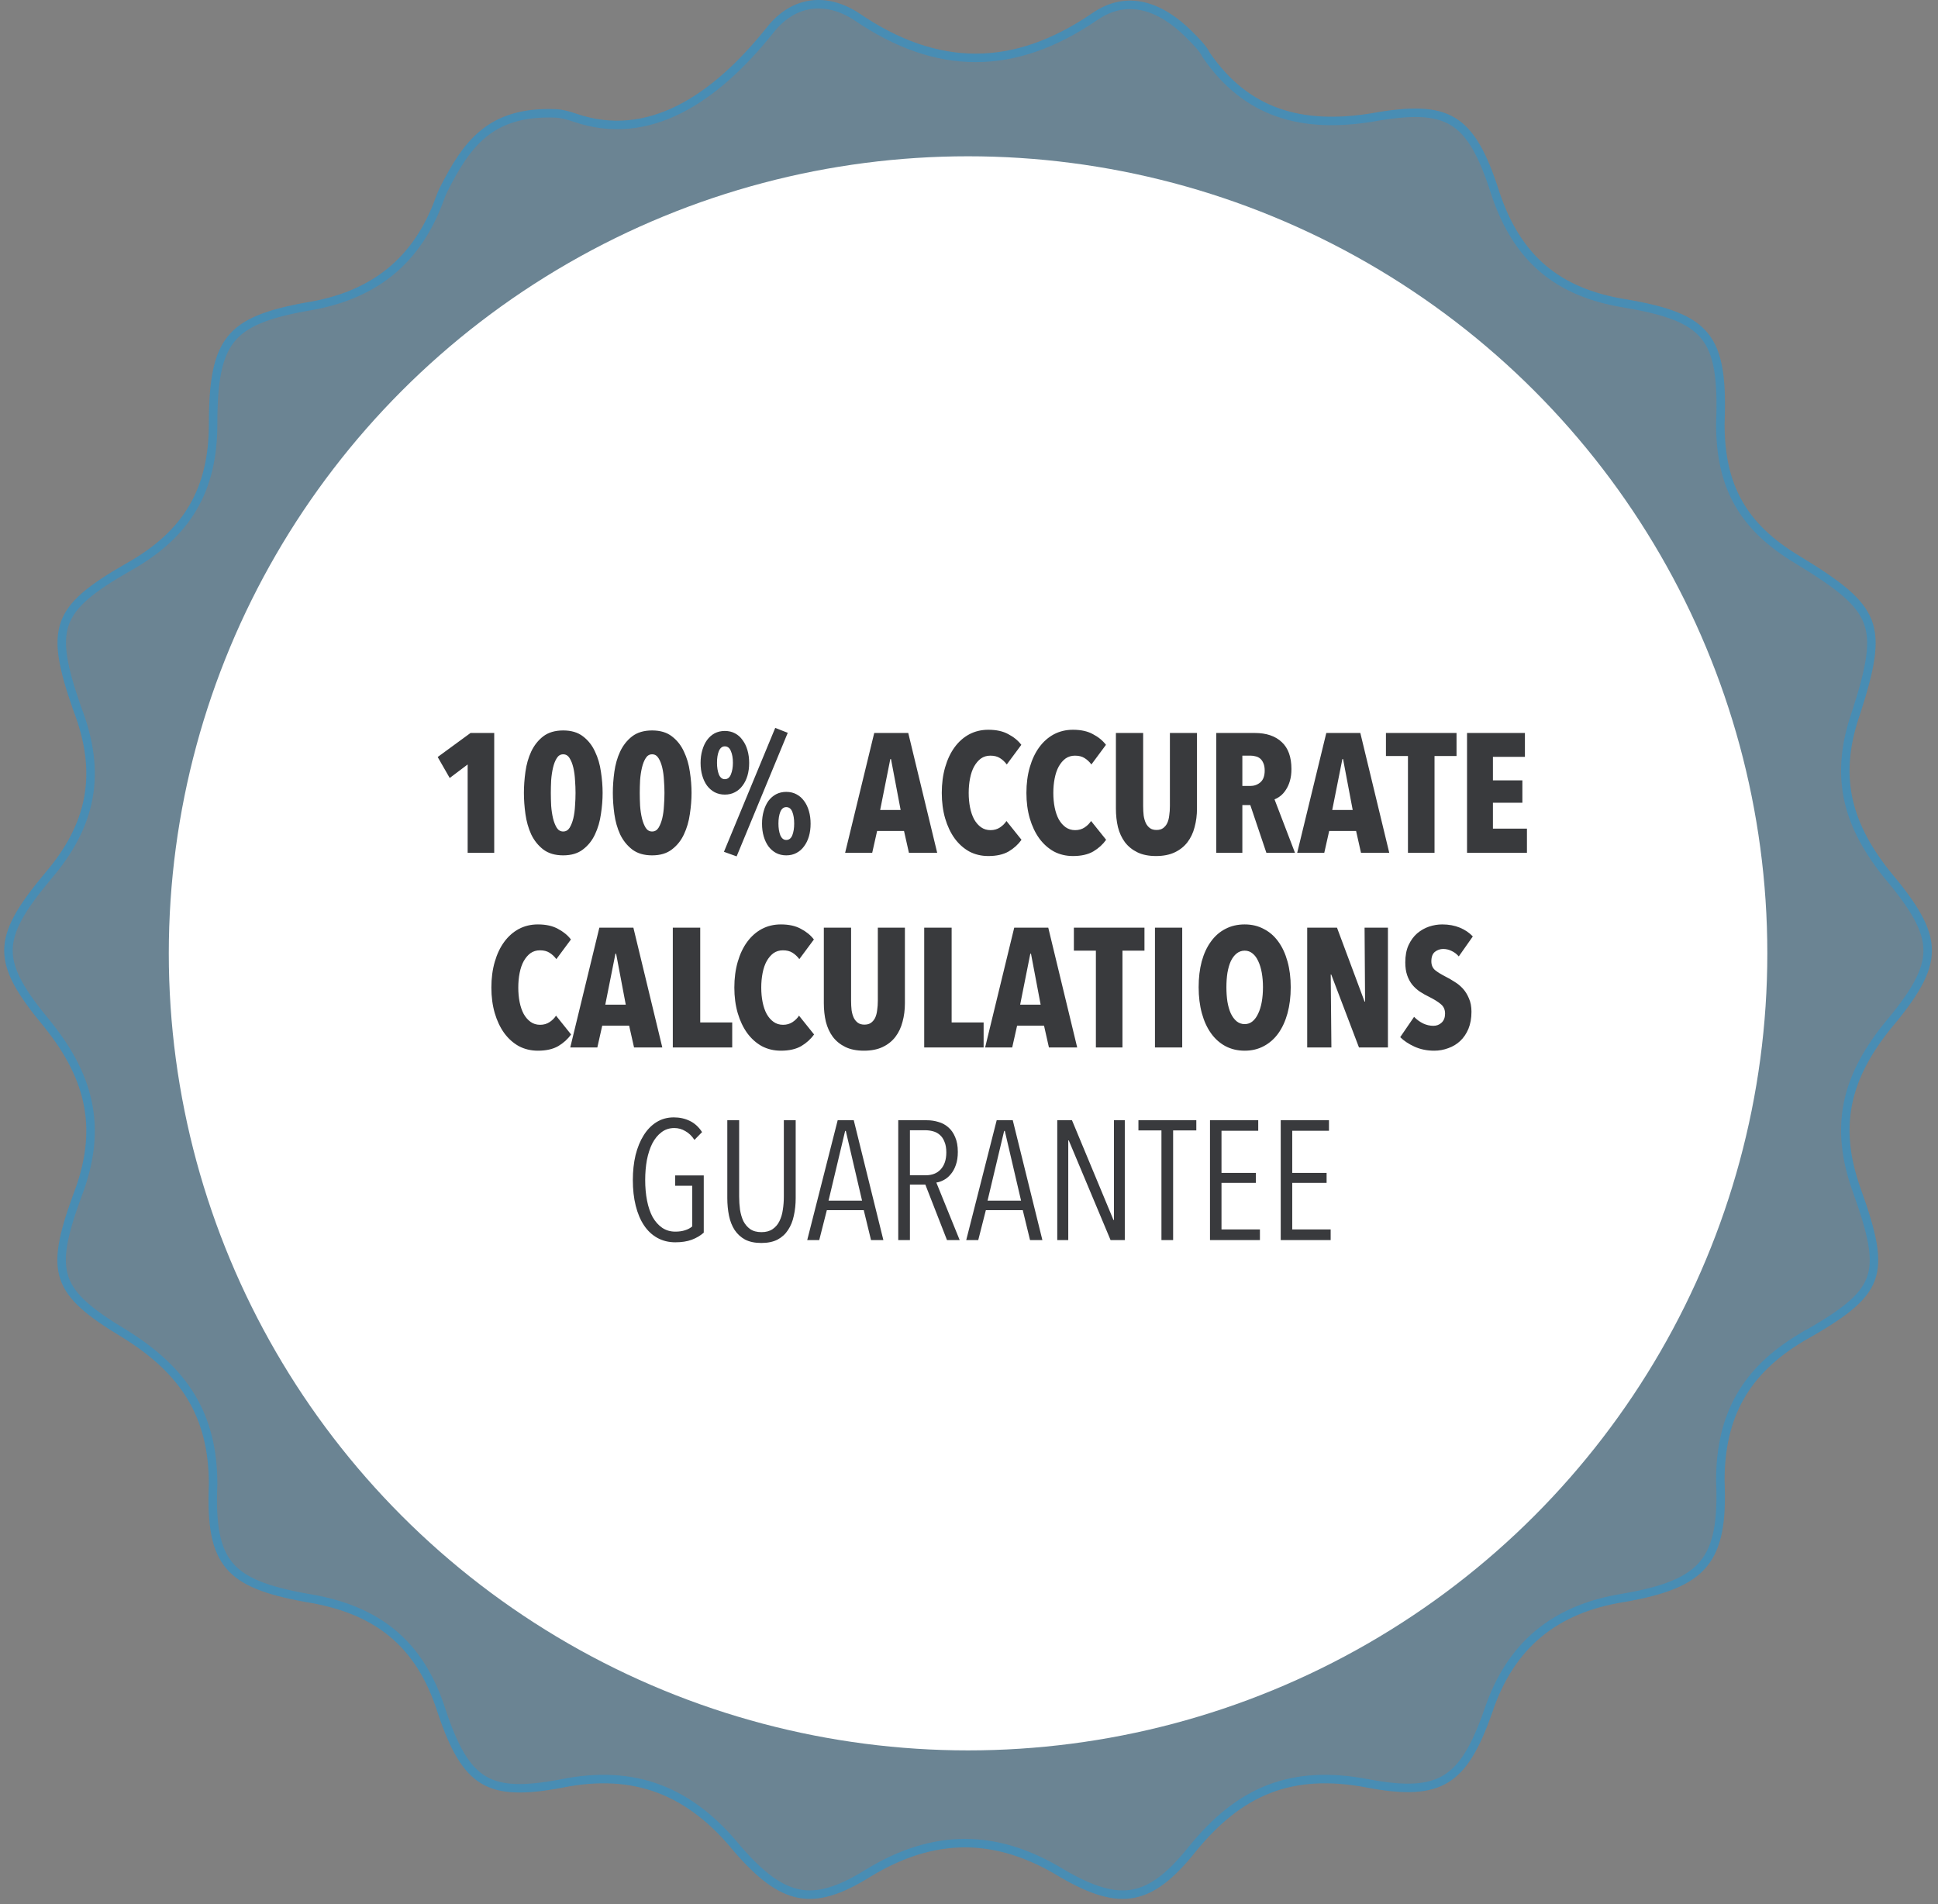 <?xml version="1.0" encoding="UTF-8"?> <svg xmlns="http://www.w3.org/2000/svg" width="229" height="225" viewBox="0 0 229 225" fill="none"><rect x="0" y="0" width="229" height="225" fill="#808080" stroke="none"/> <path d="M65.654 12.9C66.493 12.932 67.312 13.167 68.105 13.439C76.507 16.32 84.12 11.341 90.576 3.282C93.533 -0.514 97.757 -0.936 101.559 1.595C110.851 7.922 119.722 7.922 129.014 1.595C133.238 -1.357 137.462 0.33 140.842 3.704C141.686 4.547 142.531 5.391 142.954 6.234C147.6 12.983 153.936 14.67 161.961 13.405C171.254 11.717 174.211 13.405 177.168 22.683C179.702 30.275 184.348 34.071 191.952 35.336C202.089 37.023 204.201 39.554 203.779 50.098C203.779 57.268 206.313 61.908 212.649 65.704C222.364 71.608 223.209 73.717 219.83 84.261C217.295 91.431 218.563 96.914 223.209 102.819C229.967 110.832 229.967 113.785 223.209 121.798C218.563 127.703 217.295 133.186 219.83 140.356C223.631 150.9 222.787 153.009 213.071 158.492C206.736 162.288 203.779 167.349 203.779 174.941C204.201 184.641 201.667 187.594 191.952 189.281C183.926 190.546 178.857 194.764 176.323 202.356C173.366 210.791 170.409 212.9 161.539 211.213C152.669 209.526 146.755 212.056 141.264 218.805C136.195 225.131 132.394 225.975 125.213 221.757C117.61 217.117 110.429 217.117 102.826 221.757C96.067 225.975 92.266 225.131 86.775 218.805C81.284 212.056 74.948 209.526 66.5 211.213C57.629 212.9 54.672 211.213 51.716 202.356C49.181 194.342 44.112 190.546 36.087 189.281C26.794 187.594 24.26 185.063 24.682 175.363C24.682 167.349 21.303 162.288 14.545 158.07C6.097 153.009 5.252 150.478 8.631 141.2C11.588 133.608 10.321 127.703 5.252 121.377C-1.084 113.785 -1.084 110.832 5.252 103.241C10.321 97.336 11.588 91.431 8.631 83.839C5.252 74.139 6.097 71.608 14.967 66.547C21.725 62.751 24.682 57.69 24.682 50.098C24.682 39.976 26.794 37.445 36.087 35.758C43.92 34.523 48.937 30.475 51.529 23.223C51.657 22.866 51.8 22.513 51.972 22.175C54.709 16.789 57.603 12.587 65.654 12.9Z" fill="#1999E3" fill-opacity="0.2"></path> <path d="M90.966 3.595L90.971 3.589C92.381 1.779 94.066 0.805 95.819 0.561C97.576 0.318 99.461 0.8 101.279 2.01C105.987 5.214 110.623 6.84 115.286 6.84C119.95 6.84 124.587 5.214 129.296 2.008L129.301 2.005C131.299 0.608 133.265 0.323 135.13 0.764C137.015 1.209 138.837 2.409 140.488 4.058C141.353 4.921 142.128 5.703 142.506 6.458L142.522 6.489L142.542 6.518C144.918 9.969 147.746 12.15 151.025 13.297C154.296 14.44 157.976 14.539 162.039 13.899L162.051 13.896C166.695 13.053 169.586 13.094 171.682 14.36C173.78 15.626 175.214 18.199 176.691 22.835L176.693 22.842C177.982 26.702 179.821 29.635 182.336 31.764C184.85 33.892 188.004 35.186 191.87 35.83C196.945 36.674 199.825 37.711 201.436 39.71C203.049 41.71 203.491 44.799 203.279 50.078L203.279 50.088V50.098C203.279 53.742 203.923 56.786 205.402 59.411C206.881 62.037 209.171 64.202 212.391 66.132C214.816 67.606 216.66 68.827 218.02 69.991C219.375 71.152 220.222 72.235 220.684 73.424C221.613 75.815 221.053 78.805 219.356 84.102C218.068 87.749 217.735 91.001 218.336 94.109C218.936 97.216 220.461 100.135 222.816 103.128L222.821 103.135L222.827 103.141C226.215 107.159 227.778 109.771 227.778 112.309C227.778 114.846 226.215 117.458 222.827 121.476L222.821 121.483L222.816 121.489C220.461 124.483 218.936 127.401 218.336 130.508C217.735 133.618 218.068 136.873 219.358 140.523L219.359 140.526C220.309 143.158 220.955 145.232 221.251 146.952C221.546 148.666 221.485 149.992 221.051 151.146C220.618 152.301 219.79 153.34 218.444 154.441C217.094 155.545 215.252 156.687 212.826 158.057L212.826 158.056L212.815 158.063C209.591 159.994 207.198 162.266 205.615 165.046C204.031 167.826 203.279 171.079 203.279 174.941V174.952L203.279 174.963C203.49 179.796 202.949 182.79 201.282 184.797C199.612 186.808 196.715 187.946 191.869 188.788C187.789 189.432 184.427 190.832 181.757 193.062C179.087 195.293 177.14 198.329 175.85 202.194C174.374 206.402 172.943 208.883 170.886 210.155C168.838 211.421 166.046 211.561 161.632 210.722C157.131 209.865 153.336 210.072 149.954 211.379C146.575 212.685 143.657 215.071 140.876 218.489L140.874 218.492C138.357 221.633 136.236 223.304 133.936 223.744C131.64 224.183 129.03 223.418 125.47 221.328C121.608 218.972 117.824 217.777 114.019 217.777C110.213 217.777 106.428 218.973 102.565 221.33L102.561 221.333C99.216 223.42 96.713 224.182 94.419 223.744C92.113 223.303 89.885 221.625 87.157 218.483C84.373 215.063 81.35 212.681 77.924 211.378C74.493 210.073 70.7 209.864 66.403 210.722C61.977 211.564 59.189 211.523 57.145 210.308C55.099 209.092 53.667 206.621 52.191 202.201C50.901 198.124 48.953 195.082 46.276 192.9C43.603 190.721 40.24 189.43 36.171 188.788C31.528 187.945 28.739 186.911 27.123 185.004C25.513 183.104 24.971 180.221 25.182 175.384L25.182 175.374V175.363C25.182 171.282 24.321 167.92 22.576 165.034C20.833 162.153 18.232 159.782 14.809 157.646L14.802 157.641C10.565 155.103 8.403 153.286 7.625 151.052C6.846 148.817 7.405 146.028 9.099 141.376C10.601 137.516 11.043 134.049 10.443 130.725C9.843 127.403 8.211 124.27 5.642 121.064L5.642 121.064L5.636 121.056C2.462 117.253 1 114.744 1 112.309C1 109.874 2.461 107.365 5.634 103.564C8.207 100.565 9.842 97.535 10.443 94.263C11.044 90.991 10.601 87.524 9.1 83.666C7.406 78.801 6.847 75.911 7.676 73.624C8.503 71.34 10.764 69.521 15.213 66.982C18.648 65.053 21.151 62.782 22.79 60C24.43 57.217 25.182 53.96 25.182 50.098C25.182 45.035 25.72 42.037 27.29 40.078C28.853 38.126 31.531 37.094 36.171 36.251C40.153 35.623 43.45 34.274 46.089 32.135C48.729 29.995 50.679 27.088 52 23.391C52.123 23.047 52.259 22.715 52.418 22.401C53.784 19.713 55.153 17.401 57.136 15.788C59.098 14.194 61.709 13.247 65.635 13.399C66.397 13.429 67.161 13.643 67.943 13.912C76.666 16.903 84.483 11.687 90.966 3.595Z" stroke="#1999E3" stroke-opacity="0.42"></path> <ellipse cx="114.389" cy="112.643" rx="94.444" ry="94.177" fill="white"></ellipse> <path d="M55.259 100.766V90.326L53.139 91.926L51.719 89.446L55.599 86.606H58.399V100.766H55.259ZM71.207 93.686C71.207 94.486 71.141 95.319 71.007 96.186C70.887 97.052 70.654 97.853 70.307 98.586C69.974 99.306 69.501 99.899 68.887 100.366C68.287 100.833 67.507 101.066 66.547 101.066C65.587 101.066 64.801 100.833 64.187 100.366C63.587 99.899 63.114 99.306 62.767 98.586C62.434 97.853 62.207 97.052 62.087 96.186C61.967 95.319 61.907 94.486 61.907 93.686C61.907 92.886 61.967 92.052 62.087 91.186C62.207 90.319 62.434 89.526 62.767 88.806C63.114 88.073 63.587 87.472 64.187 87.006C64.801 86.539 65.587 86.306 66.547 86.306C67.507 86.306 68.287 86.539 68.887 87.006C69.501 87.472 69.974 88.073 70.307 88.806C70.654 89.526 70.887 90.319 71.007 91.186C71.141 92.052 71.207 92.886 71.207 93.686ZM68.007 93.686C68.007 93.219 67.987 92.719 67.947 92.186C67.921 91.653 67.854 91.159 67.747 90.706C67.641 90.252 67.494 89.879 67.307 89.586C67.121 89.279 66.867 89.126 66.547 89.126C66.227 89.126 65.974 89.279 65.787 89.586C65.601 89.879 65.454 90.252 65.347 90.706C65.241 91.159 65.167 91.653 65.127 92.186C65.101 92.719 65.087 93.219 65.087 93.686C65.087 94.166 65.101 94.672 65.127 95.206C65.167 95.739 65.241 96.233 65.347 96.686C65.454 97.126 65.601 97.499 65.787 97.806C65.974 98.099 66.227 98.246 66.547 98.246C66.867 98.246 67.121 98.099 67.307 97.806C67.494 97.499 67.641 97.126 67.747 96.686C67.854 96.233 67.921 95.739 67.947 95.206C67.987 94.672 68.007 94.166 68.007 93.686ZM81.715 93.686C81.715 94.486 81.648 95.319 81.515 96.186C81.395 97.052 81.162 97.853 80.815 98.586C80.482 99.306 80.008 99.899 79.395 100.366C78.795 100.833 78.015 101.066 77.055 101.066C76.095 101.066 75.308 100.833 74.695 100.366C74.095 99.899 73.622 99.306 73.275 98.586C72.942 97.853 72.715 97.052 72.595 96.186C72.475 95.319 72.415 94.486 72.415 93.686C72.415 92.886 72.475 92.052 72.595 91.186C72.715 90.319 72.942 89.526 73.275 88.806C73.622 88.073 74.095 87.472 74.695 87.006C75.308 86.539 76.095 86.306 77.055 86.306C78.015 86.306 78.795 86.539 79.395 87.006C80.008 87.472 80.482 88.073 80.815 88.806C81.162 89.526 81.395 90.319 81.515 91.186C81.648 92.052 81.715 92.886 81.715 93.686ZM78.515 93.686C78.515 93.219 78.495 92.719 78.455 92.186C78.428 91.653 78.362 91.159 78.255 90.706C78.148 90.252 78.002 89.879 77.815 89.586C77.628 89.279 77.375 89.126 77.055 89.126C76.735 89.126 76.482 89.279 76.295 89.586C76.108 89.879 75.962 90.252 75.855 90.706C75.748 91.159 75.675 91.653 75.635 92.186C75.608 92.719 75.595 93.219 75.595 93.686C75.595 94.166 75.608 94.672 75.635 95.206C75.675 95.739 75.748 96.233 75.855 96.686C75.962 97.126 76.108 97.499 76.295 97.806C76.482 98.099 76.735 98.246 77.055 98.246C77.375 98.246 77.628 98.099 77.815 97.806C78.002 97.499 78.148 97.126 78.255 96.686C78.362 96.233 78.428 95.739 78.455 95.206C78.495 94.672 78.515 94.166 78.515 93.686ZM95.783 97.326C95.783 97.873 95.716 98.373 95.583 98.826C95.45 99.279 95.256 99.672 95.003 100.006C94.763 100.339 94.463 100.599 94.103 100.786C93.756 100.973 93.356 101.066 92.903 101.066C92.463 101.066 92.063 100.973 91.703 100.786C91.356 100.599 91.056 100.339 90.803 100.006C90.563 99.672 90.376 99.279 90.243 98.826C90.11 98.373 90.043 97.873 90.043 97.326C90.043 96.779 90.11 96.279 90.243 95.826C90.376 95.359 90.563 94.959 90.803 94.626C91.056 94.293 91.356 94.032 91.703 93.846C92.063 93.659 92.463 93.566 92.903 93.566C93.356 93.566 93.756 93.659 94.103 93.846C94.463 94.032 94.763 94.293 95.003 94.626C95.256 94.959 95.45 95.359 95.583 95.826C95.716 96.279 95.783 96.779 95.783 97.326ZM93.843 97.306C93.843 96.759 93.77 96.299 93.623 95.926C93.476 95.552 93.236 95.366 92.903 95.366C92.596 95.366 92.363 95.552 92.203 95.926C92.056 96.299 91.983 96.759 91.983 97.306C91.983 97.853 92.056 98.312 92.203 98.686C92.363 99.059 92.596 99.246 92.903 99.246C93.236 99.246 93.476 99.059 93.623 98.686C93.77 98.312 93.843 97.853 93.843 97.306ZM88.523 90.146C88.523 90.692 88.456 91.192 88.323 91.646C88.19 92.099 87.996 92.493 87.743 92.826C87.503 93.159 87.203 93.419 86.843 93.606C86.496 93.793 86.096 93.886 85.643 93.886C85.203 93.886 84.803 93.793 84.443 93.606C84.096 93.419 83.796 93.159 83.543 92.826C83.303 92.493 83.116 92.099 82.983 91.646C82.85 91.192 82.783 90.692 82.783 90.146C82.783 89.599 82.85 89.099 82.983 88.646C83.116 88.179 83.303 87.779 83.543 87.446C83.796 87.099 84.096 86.832 84.443 86.646C84.803 86.459 85.203 86.366 85.643 86.366C86.096 86.366 86.496 86.459 86.843 86.646C87.203 86.832 87.503 87.099 87.743 87.446C87.996 87.779 88.19 88.179 88.323 88.646C88.456 89.099 88.523 89.599 88.523 90.146ZM86.603 90.126C86.603 89.566 86.523 89.106 86.363 88.746C86.216 88.373 85.976 88.186 85.643 88.186C85.336 88.186 85.103 88.373 84.943 88.746C84.796 89.106 84.723 89.566 84.723 90.126C84.723 90.659 84.796 91.119 84.943 91.506C85.103 91.879 85.336 92.066 85.643 92.066C85.976 92.066 86.216 91.879 86.363 91.506C86.523 91.119 86.603 90.659 86.603 90.126ZM87.043 101.186L85.543 100.646L91.603 86.006L93.083 86.586L87.043 101.186ZM107.402 100.766L106.822 98.186H103.642L103.062 100.766H99.862L103.302 86.606H107.322L110.742 100.766H107.402ZM105.282 89.686H105.202L104.002 95.706H106.422L105.282 89.686ZM120.704 99.226C120.317 99.772 119.811 100.233 119.184 100.606C118.557 100.966 117.757 101.146 116.784 101.146C115.957 101.146 115.204 100.966 114.524 100.606C113.857 100.233 113.284 99.719 112.804 99.066C112.324 98.399 111.951 97.612 111.684 96.706C111.417 95.786 111.284 94.779 111.284 93.686C111.284 92.579 111.417 91.566 111.684 90.646C111.951 89.726 112.324 88.939 112.804 88.286C113.284 87.632 113.857 87.126 114.524 86.766C115.204 86.406 115.957 86.226 116.784 86.226C117.731 86.226 118.517 86.399 119.144 86.746C119.784 87.079 120.297 87.499 120.684 88.006L118.964 90.326C118.724 90.006 118.451 89.752 118.144 89.566C117.851 89.379 117.477 89.286 117.024 89.286C116.597 89.286 116.224 89.399 115.904 89.626C115.597 89.853 115.331 90.166 115.104 90.566C114.891 90.953 114.731 91.419 114.624 91.966C114.517 92.499 114.464 93.073 114.464 93.686C114.464 94.299 114.517 94.873 114.624 95.406C114.731 95.939 114.891 96.406 115.104 96.806C115.331 97.206 115.604 97.519 115.924 97.746C116.244 97.972 116.617 98.086 117.044 98.086C117.471 98.086 117.844 97.979 118.164 97.766C118.484 97.552 118.737 97.299 118.924 97.006L120.704 99.226ZM130.704 99.226C130.317 99.772 129.811 100.233 129.184 100.606C128.557 100.966 127.757 101.146 126.784 101.146C125.957 101.146 125.204 100.966 124.524 100.606C123.857 100.233 123.284 99.719 122.804 99.066C122.324 98.399 121.951 97.612 121.684 96.706C121.417 95.786 121.284 94.779 121.284 93.686C121.284 92.579 121.417 91.566 121.684 90.646C121.951 89.726 122.324 88.939 122.804 88.286C123.284 87.632 123.857 87.126 124.524 86.766C125.204 86.406 125.957 86.226 126.784 86.226C127.731 86.226 128.517 86.399 129.144 86.746C129.784 87.079 130.297 87.499 130.684 88.006L128.964 90.326C128.724 90.006 128.451 89.752 128.144 89.566C127.851 89.379 127.477 89.286 127.024 89.286C126.597 89.286 126.224 89.399 125.904 89.626C125.597 89.853 125.331 90.166 125.104 90.566C124.891 90.953 124.731 91.419 124.624 91.966C124.517 92.499 124.464 93.073 124.464 93.686C124.464 94.299 124.517 94.873 124.624 95.406C124.731 95.939 124.891 96.406 125.104 96.806C125.331 97.206 125.604 97.519 125.924 97.746C126.244 97.972 126.617 98.086 127.044 98.086C127.471 98.086 127.844 97.979 128.164 97.766C128.484 97.552 128.737 97.299 128.924 97.006L130.704 99.226ZM141.439 95.526C141.439 96.312 141.345 97.046 141.159 97.726C140.985 98.406 140.705 98.999 140.319 99.506C139.932 100.013 139.432 100.413 138.819 100.706C138.205 100.999 137.465 101.146 136.599 101.146C135.732 101.146 134.999 100.999 134.399 100.706C133.799 100.413 133.305 100.013 132.919 99.506C132.545 98.999 132.272 98.406 132.099 97.726C131.939 97.046 131.859 96.312 131.859 95.526V86.606H135.079V95.246C135.079 95.646 135.099 96.019 135.139 96.366C135.192 96.713 135.279 97.013 135.399 97.266C135.519 97.506 135.679 97.699 135.879 97.846C136.079 97.993 136.339 98.066 136.659 98.066C136.979 98.066 137.239 97.993 137.439 97.846C137.639 97.699 137.799 97.506 137.919 97.266C138.039 97.013 138.119 96.713 138.159 96.366C138.212 96.019 138.239 95.646 138.239 95.246V86.606H141.439V95.526ZM149.64 100.766L147.74 95.126H146.8V100.766H143.72V86.606H148.26C149.633 86.606 150.7 86.966 151.46 87.686C152.22 88.392 152.6 89.453 152.6 90.866C152.6 91.386 152.54 91.853 152.42 92.266C152.3 92.679 152.14 93.032 151.94 93.326C151.753 93.619 151.54 93.859 151.3 94.046C151.06 94.233 150.826 94.366 150.6 94.446L153.02 100.766H149.64ZM149.44 91.046C149.44 90.686 149.386 90.392 149.28 90.166C149.186 89.939 149.06 89.759 148.9 89.626C148.74 89.493 148.56 89.406 148.36 89.366C148.173 89.312 147.986 89.286 147.8 89.286H146.8V92.866H147.74C148.193 92.866 148.586 92.726 148.92 92.446C149.266 92.153 149.44 91.686 149.44 91.046ZM160.82 100.766L160.24 98.186H157.06L156.48 100.766H153.28L156.72 86.606H160.74L164.16 100.766H160.82ZM158.7 89.686H158.62L157.42 95.706H159.84L158.7 89.686ZM169.508 89.326V100.766H166.368V89.326H163.768V86.606H172.108V89.326H169.508ZM173.349 100.766V86.606H180.189V89.426H176.409V92.206H179.889V94.846H176.409V97.906H180.429V100.766H173.349ZM67.481 122.226C67.095 122.773 66.588 123.233 65.962 123.606C65.335 123.966 64.535 124.146 63.562 124.146C62.735 124.146 61.981 123.966 61.301 123.606C60.635 123.233 60.062 122.719 59.581 122.066C59.102 121.399 58.728 120.613 58.462 119.706C58.195 118.786 58.062 117.779 58.062 116.686C58.062 115.579 58.195 114.566 58.462 113.646C58.728 112.726 59.102 111.939 59.581 111.286C60.062 110.633 60.635 110.126 61.301 109.766C61.981 109.406 62.735 109.226 63.562 109.226C64.508 109.226 65.295 109.399 65.921 109.746C66.561 110.079 67.075 110.499 67.462 111.006L65.742 113.326C65.501 113.006 65.228 112.753 64.921 112.566C64.628 112.379 64.255 112.286 63.801 112.286C63.375 112.286 63.002 112.399 62.681 112.626C62.375 112.853 62.108 113.166 61.882 113.566C61.668 113.953 61.508 114.419 61.401 114.966C61.295 115.499 61.242 116.073 61.242 116.686C61.242 117.299 61.295 117.873 61.401 118.406C61.508 118.939 61.668 119.406 61.882 119.806C62.108 120.206 62.382 120.519 62.702 120.746C63.022 120.973 63.395 121.086 63.822 121.086C64.248 121.086 64.621 120.979 64.942 120.766C65.261 120.553 65.515 120.299 65.701 120.006L67.481 122.226ZM74.921 123.766L74.341 121.186H71.162L70.582 123.766H67.382L70.822 109.606H74.841L78.261 123.766H74.921ZM72.802 112.686H72.722L71.522 118.706H73.942L72.802 112.686ZM79.501 123.766V109.606H82.741V120.806H86.521V123.766H79.501ZM96.192 122.226C95.806 122.773 95.299 123.233 94.672 123.606C94.046 123.966 93.246 124.146 92.272 124.146C91.446 124.146 90.692 123.966 90.012 123.606C89.346 123.233 88.772 122.719 88.292 122.066C87.812 121.399 87.439 120.613 87.172 119.706C86.906 118.786 86.772 117.779 86.772 116.686C86.772 115.579 86.906 114.566 87.172 113.646C87.439 112.726 87.812 111.939 88.292 111.286C88.772 110.633 89.346 110.126 90.012 109.766C90.692 109.406 91.446 109.226 92.272 109.226C93.219 109.226 94.006 109.399 94.632 109.746C95.272 110.079 95.786 110.499 96.172 111.006L94.452 113.326C94.212 113.006 93.939 112.753 93.632 112.566C93.339 112.379 92.966 112.286 92.512 112.286C92.086 112.286 91.712 112.399 91.392 112.626C91.086 112.853 90.819 113.166 90.592 113.566C90.379 113.953 90.219 114.419 90.112 114.966C90.006 115.499 89.952 116.073 89.952 116.686C89.952 117.299 90.006 117.873 90.112 118.406C90.219 118.939 90.379 119.406 90.592 119.806C90.819 120.206 91.092 120.519 91.412 120.746C91.732 120.973 92.106 121.086 92.532 121.086C92.959 121.086 93.332 120.979 93.652 120.766C93.972 120.553 94.226 120.299 94.412 120.006L96.192 122.226ZM106.927 118.526C106.927 119.313 106.833 120.046 106.647 120.726C106.473 121.406 106.193 121.999 105.807 122.506C105.42 123.013 104.92 123.413 104.307 123.706C103.693 123.999 102.953 124.146 102.087 124.146C101.22 124.146 100.487 123.999 99.887 123.706C99.287 123.413 98.793 123.013 98.407 122.506C98.034 121.999 97.76 121.406 97.587 120.726C97.427 120.046 97.347 119.313 97.347 118.526V109.606H100.567V118.246C100.567 118.646 100.587 119.019 100.627 119.366C100.68 119.713 100.767 120.013 100.887 120.266C101.007 120.506 101.167 120.699 101.367 120.846C101.567 120.993 101.827 121.066 102.147 121.066C102.467 121.066 102.727 120.993 102.927 120.846C103.127 120.699 103.287 120.506 103.407 120.266C103.527 120.013 103.607 119.713 103.647 119.366C103.7 119.019 103.727 118.646 103.727 118.246V109.606H106.927V118.526ZM109.208 123.766V109.606H112.448V120.806H116.228V123.766H109.208ZM123.945 123.766L123.365 121.186H120.185L119.605 123.766H116.405L119.845 109.606H123.865L127.285 123.766H123.945ZM121.825 112.686H121.745L120.545 118.706H122.965L121.825 112.686ZM132.633 112.326V123.766H129.493V112.326H126.893V109.606H135.233V112.326H132.633ZM136.474 123.766V109.606H139.694V123.766H136.474ZM152.516 116.646C152.516 117.766 152.389 118.793 152.136 119.726C151.882 120.646 151.522 121.433 151.056 122.086C150.589 122.739 150.016 123.246 149.336 123.606C148.669 123.966 147.916 124.146 147.076 124.146C146.236 124.146 145.476 123.966 144.796 123.606C144.129 123.246 143.562 122.739 143.096 122.086C142.629 121.433 142.269 120.646 142.016 119.726C141.762 118.793 141.636 117.766 141.636 116.646C141.636 115.526 141.756 114.513 141.996 113.606C142.249 112.686 142.609 111.906 143.076 111.266C143.542 110.613 144.109 110.113 144.776 109.766C145.456 109.406 146.222 109.226 147.076 109.226C147.916 109.226 148.669 109.406 149.336 109.766C150.016 110.113 150.589 110.613 151.056 111.266C151.522 111.906 151.882 112.686 152.136 113.606C152.389 114.513 152.516 115.526 152.516 116.646ZM149.236 116.646C149.236 116.033 149.189 115.466 149.096 114.946C149.002 114.413 148.862 113.953 148.676 113.566C148.502 113.179 148.282 112.879 148.016 112.666C147.749 112.439 147.436 112.326 147.076 112.326C146.716 112.326 146.396 112.439 146.116 112.666C145.849 112.879 145.622 113.179 145.436 113.566C145.262 113.953 145.129 114.413 145.036 114.946C144.956 115.466 144.916 116.033 144.916 116.646C144.916 117.259 144.956 117.833 145.036 118.366C145.129 118.899 145.262 119.359 145.436 119.746C145.622 120.133 145.849 120.439 146.116 120.666C146.396 120.893 146.716 121.006 147.076 121.006C147.436 121.006 147.749 120.893 148.016 120.666C148.282 120.439 148.502 120.133 148.676 119.746C148.862 119.359 149.002 118.899 149.096 118.366C149.189 117.833 149.236 117.259 149.236 116.646ZM160.582 123.766L157.302 115.146H157.242L157.322 123.766H154.462V109.606H157.982L161.242 118.346H161.302L161.242 109.606H164.002V123.766H160.582ZM172.373 113.006C172.133 112.726 171.853 112.513 171.533 112.366C171.213 112.206 170.879 112.126 170.533 112.126C170.173 112.126 169.846 112.239 169.553 112.466C169.273 112.693 169.133 113.066 169.133 113.586C169.133 114.026 169.279 114.373 169.573 114.626C169.866 114.866 170.299 115.133 170.873 115.426C171.193 115.586 171.526 115.779 171.873 116.006C172.233 116.219 172.559 116.486 172.853 116.806C173.146 117.126 173.386 117.513 173.573 117.966C173.773 118.406 173.873 118.933 173.873 119.546C173.873 120.306 173.753 120.979 173.513 121.566C173.273 122.139 172.946 122.619 172.533 123.006C172.133 123.379 171.666 123.659 171.133 123.846C170.599 124.046 170.046 124.146 169.473 124.146C168.619 124.146 167.839 123.986 167.133 123.666C166.439 123.346 165.879 122.973 165.453 122.546L167.093 120.146C167.399 120.466 167.753 120.726 168.153 120.926C168.553 121.113 168.959 121.206 169.373 121.206C169.759 121.206 170.086 121.079 170.353 120.826C170.619 120.573 170.753 120.219 170.753 119.766C170.753 119.299 170.593 118.933 170.273 118.666C169.953 118.386 169.486 118.093 168.873 117.786C168.486 117.599 168.119 117.393 167.773 117.166C167.439 116.939 167.139 116.666 166.873 116.346C166.619 116.026 166.419 115.653 166.273 115.226C166.126 114.799 166.053 114.293 166.053 113.706C166.053 112.919 166.179 112.246 166.433 111.686C166.699 111.113 167.039 110.646 167.453 110.286C167.879 109.926 168.346 109.659 168.853 109.486C169.373 109.313 169.893 109.226 170.413 109.226C171.186 109.226 171.879 109.353 172.493 109.606C173.106 109.859 173.619 110.206 174.033 110.646L172.373 113.006Z" fill="#393A3D"></path> <path d="M83.158 145.645C82.771 145.992 82.298 146.272 81.738 146.485C81.191 146.685 80.545 146.785 79.798 146.785C79.011 146.785 78.305 146.612 77.678 146.265C77.051 145.918 76.525 145.425 76.098 144.785C75.671 144.145 75.345 143.372 75.118 142.465C74.891 141.558 74.778 140.545 74.778 139.425C74.778 138.372 74.885 137.392 75.098 136.485C75.325 135.578 75.645 134.798 76.058 134.145C76.471 133.478 76.978 132.958 77.578 132.585C78.178 132.212 78.858 132.025 79.618 132.025C80.311 132.025 80.945 132.165 81.518 132.445C82.091 132.725 82.571 133.165 82.958 133.765L82.058 134.685C81.751 134.218 81.391 133.872 80.978 133.645C80.578 133.405 80.145 133.285 79.678 133.285C79.091 133.285 78.585 133.452 78.158 133.785C77.731 134.105 77.371 134.545 77.078 135.105C76.798 135.665 76.585 136.318 76.438 137.065C76.305 137.798 76.238 138.585 76.238 139.425C76.238 140.305 76.311 141.118 76.458 141.865C76.605 142.612 76.825 143.258 77.118 143.805C77.425 144.338 77.798 144.758 78.238 145.065C78.691 145.372 79.211 145.525 79.798 145.525C80.225 145.525 80.605 145.472 80.938 145.365C81.285 145.258 81.571 145.105 81.798 144.905V140.105H79.778V138.885H83.158V145.645ZM94.021 141.565C94.021 142.298 93.948 142.992 93.801 143.645C93.668 144.285 93.441 144.845 93.121 145.325C92.814 145.805 92.401 146.185 91.881 146.465C91.361 146.732 90.721 146.865 89.961 146.865C89.201 146.865 88.561 146.732 88.041 146.465C87.534 146.185 87.121 145.805 86.801 145.325C86.494 144.845 86.274 144.285 86.141 143.645C86.008 142.992 85.941 142.298 85.941 141.565V132.365H87.341V141.385C87.341 141.905 87.374 142.418 87.441 142.925C87.521 143.432 87.654 143.885 87.841 144.285C88.041 144.672 88.308 144.985 88.641 145.225C88.988 145.465 89.434 145.585 89.981 145.585C90.514 145.585 90.954 145.465 91.301 145.225C91.648 144.985 91.914 144.672 92.101 144.285C92.301 143.885 92.434 143.438 92.501 142.945C92.581 142.438 92.621 141.918 92.621 141.385V132.365H94.021V141.565ZM102.923 146.525L102.063 142.985H97.703L96.803 146.525H95.383L98.983 132.365H100.883L104.383 146.525H102.923ZM99.943 133.625H99.863L97.903 141.865H101.863L99.943 133.625ZM111.9 146.525L109.34 139.965H107.52V146.525H106.14V132.365H109.54C110.007 132.365 110.453 132.432 110.88 132.565C111.32 132.685 111.707 132.892 112.04 133.185C112.387 133.478 112.66 133.865 112.86 134.345C113.073 134.825 113.18 135.412 113.18 136.105C113.18 136.705 113.1 137.225 112.94 137.665C112.793 138.092 112.593 138.452 112.34 138.745C112.1 139.038 111.827 139.265 111.52 139.425C111.227 139.585 110.933 139.685 110.64 139.725L113.4 146.525H111.9ZM111.82 136.165C111.82 135.658 111.747 135.238 111.6 134.905C111.467 134.558 111.28 134.285 111.04 134.085C110.813 133.885 110.547 133.745 110.24 133.665C109.947 133.585 109.64 133.545 109.32 133.545H107.52V138.865H109.38C110.14 138.865 110.733 138.632 111.16 138.165C111.6 137.685 111.82 137.018 111.82 136.165ZM121.712 146.525L120.852 142.985H116.492L115.592 146.525H114.172L117.772 132.365H119.672L123.172 146.525H121.712ZM118.732 133.625H118.652L116.692 141.865H120.652L118.732 133.625ZM131.229 146.525L126.289 134.745H126.229V146.525H124.929V132.365H126.669L131.569 144.145H131.629V132.365H132.909V146.525H131.229ZM138.62 133.565V146.525H137.24V133.565H134.52V132.365H141.36V133.565H138.62ZM142.976 146.525V132.365H148.676V133.605H144.336V138.585H148.396V139.765H144.336V145.265H148.876V146.525H142.976ZM151.335 146.525V132.365H157.035V133.605H152.695V138.585H156.755V139.765H152.695V145.265H157.235V146.525H151.335Z" fill="#393A3D"></path> </svg> 